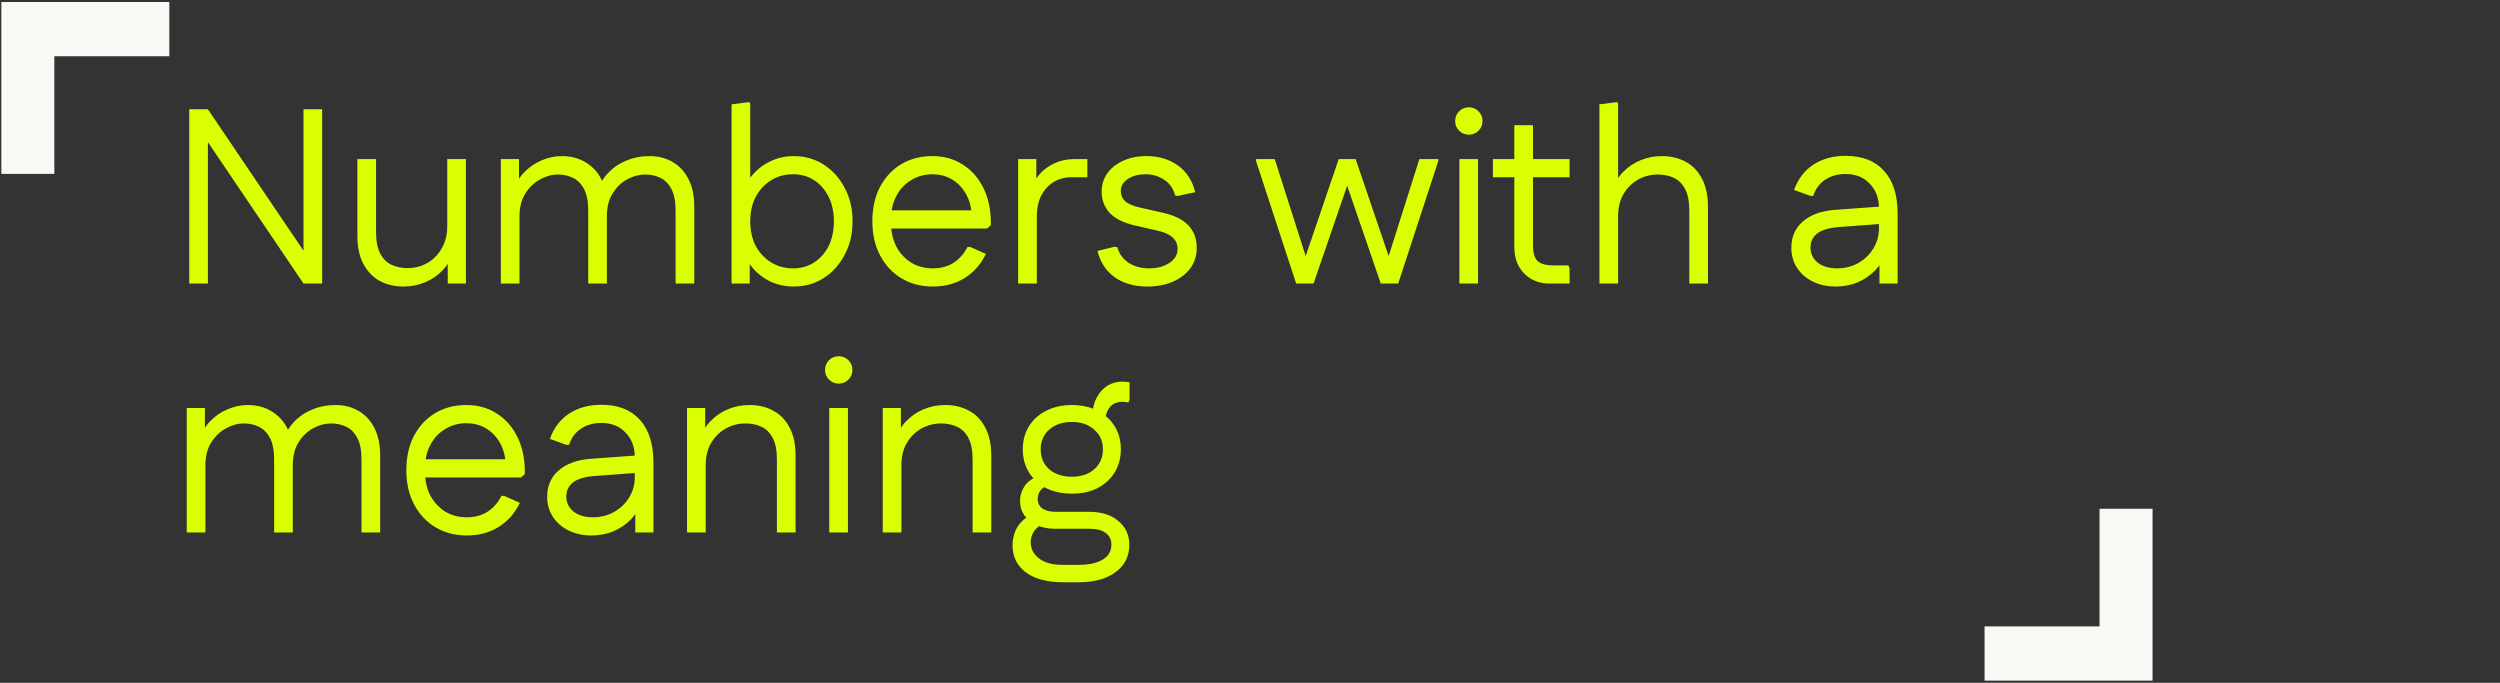 <svg width="703" height="192" viewBox="0 0 703 192" fill="none" xmlns="http://www.w3.org/2000/svg">
<rect x="0" y="0" width="703" height="192" fill="#333333" stroke="none"/>
<path d="M85.345 79.734L53.215 32.204V30.734H58.465L90.595 78.264V79.734H85.345ZM53.215 79.734V30.734H58.465V79.734H53.215ZM85.345 79.734V30.734H90.595V79.734H85.345ZM131.015 44.734V79.734H125.905V69.584L127.445 70.914C126.839 72.874 125.835 74.578 124.435 76.024C123.082 77.471 121.449 78.591 119.535 79.384C117.622 80.177 115.592 80.574 113.445 80.574C110.925 80.574 108.685 80.037 106.725 78.964C104.812 77.891 103.295 76.304 102.175 74.204C101.055 72.104 100.495 69.491 100.495 66.364V44.734H105.745V65.174C105.745 67.787 106.142 69.841 106.935 71.334C107.729 72.828 108.802 73.877 110.155 74.484C111.509 75.091 113.002 75.394 114.635 75.394C116.595 75.394 118.415 74.927 120.095 73.994C121.775 73.061 123.129 71.707 124.155 69.934C125.229 68.161 125.765 66.061 125.765 63.634V44.734H131.015ZM140.836 79.734V44.734H145.946V54.884L144.406 53.554C145.012 51.594 146.016 49.891 147.416 48.444C148.816 46.998 150.449 45.877 152.316 45.084C154.182 44.291 156.096 43.894 158.056 43.894C161.136 43.894 163.772 44.781 165.966 46.554C168.206 48.281 169.652 50.801 170.306 54.114H167.926C168.486 52.061 169.466 50.288 170.866 48.794C172.266 47.254 173.969 46.064 175.976 45.224C178.029 44.337 180.246 43.894 182.626 43.894C185.052 43.894 187.199 44.431 189.066 45.504C190.979 46.578 192.472 48.164 193.546 50.264C194.666 52.364 195.226 54.977 195.226 58.104V79.734H189.976V59.294C189.976 56.634 189.579 54.581 188.786 53.134C187.992 51.641 186.942 50.591 185.636 49.984C184.376 49.377 182.976 49.074 181.436 49.074C179.756 49.074 178.076 49.517 176.396 50.404C174.762 51.291 173.386 52.621 172.266 54.394C171.192 56.121 170.656 58.267 170.656 60.834V79.734H165.406V59.294C165.406 56.634 165.009 54.581 164.216 53.134C163.422 51.641 162.372 50.591 161.066 49.984C159.806 49.377 158.406 49.074 156.866 49.074C155.186 49.074 153.506 49.541 151.826 50.474C150.192 51.361 148.816 52.691 147.696 54.464C146.622 56.191 146.086 58.314 146.086 60.834V79.734H140.836ZM223.217 80.574C220.837 80.574 218.643 80.108 216.637 79.174C214.63 78.194 212.903 76.841 211.457 75.114C210.01 73.388 208.937 71.381 208.237 69.094V55.374C208.937 53.041 210.01 51.034 211.457 49.354C212.903 47.627 214.63 46.297 216.637 45.364C218.643 44.384 220.837 43.894 223.217 43.894C226.343 43.894 229.143 44.688 231.617 46.274C234.09 47.861 236.05 50.031 237.497 52.784C238.99 55.538 239.737 58.688 239.737 62.234C239.737 65.781 238.99 68.931 237.497 71.684C236.05 74.438 234.09 76.608 231.617 78.194C229.143 79.781 226.343 80.574 223.217 80.574ZM205.717 79.734V29.334L210.757 28.704L210.967 29.264V57.824L209.987 62.234L210.827 66.644V79.734H205.717ZM223.007 75.464C225.247 75.464 227.23 74.904 228.957 73.784C230.683 72.664 232.037 71.124 233.017 69.164C233.997 67.157 234.487 64.847 234.487 62.234C234.487 59.621 233.997 57.334 233.017 55.374C232.037 53.367 230.683 51.804 228.957 50.684C227.23 49.564 225.247 49.004 223.007 49.004C220.72 49.004 218.667 49.564 216.847 50.684C215.027 51.804 213.58 53.367 212.507 55.374C211.48 57.334 210.967 59.621 210.967 62.234C210.967 64.847 211.48 67.157 212.507 69.164C213.58 71.124 215.027 72.664 216.847 73.784C218.667 74.904 220.72 75.464 223.007 75.464ZM262.318 80.574C259.004 80.574 256.064 79.804 253.498 78.264C250.931 76.724 248.924 74.578 247.478 71.824C246.031 69.071 245.308 65.874 245.308 62.234C245.308 58.594 246.008 55.398 247.408 52.644C248.854 49.891 250.838 47.744 253.358 46.204C255.924 44.664 258.864 43.894 262.178 43.894C265.444 43.894 268.291 44.688 270.718 46.274C273.191 47.814 275.128 50.008 276.528 52.854C277.928 55.654 278.628 58.921 278.628 62.654V63.284L277.578 64.264H248.388V59.154H275.548L273.238 60.134C273.051 57.801 272.444 55.818 271.418 54.184C270.391 52.504 269.084 51.221 267.498 50.334C265.911 49.447 264.138 49.004 262.178 49.004C260.031 49.004 258.071 49.541 256.298 50.614C254.524 51.641 253.124 53.111 252.098 55.024C251.071 56.938 250.558 59.154 250.558 61.674V62.584C250.558 65.104 251.048 67.344 252.028 69.304C253.054 71.218 254.454 72.734 256.228 73.854C258.001 74.927 260.031 75.464 262.318 75.464C264.604 75.464 266.564 74.927 268.198 73.854C269.831 72.781 271.114 71.311 272.048 69.444H272.818L277.228 71.404C275.921 74.204 273.961 76.444 271.348 78.124C268.781 79.757 265.771 80.574 262.318 80.574ZM286.304 79.734V44.734H291.414V54.884L289.874 53.554C290.668 50.847 292.184 48.701 294.424 47.114C296.711 45.528 299.278 44.734 302.124 44.734H305.764V49.844H301.284C299.371 49.844 297.668 50.311 296.174 51.244C294.728 52.178 293.584 53.461 292.744 55.094C291.951 56.727 291.554 58.641 291.554 60.834V79.734H286.304ZM322.592 80.574C318.999 80.574 315.966 79.711 313.492 77.984C311.019 76.211 309.386 73.737 308.592 70.564L313.422 69.374L314.192 69.514C314.706 71.381 315.779 72.851 317.412 73.924C319.046 74.951 320.959 75.464 323.152 75.464C325.346 75.464 327.212 74.974 328.752 73.994C330.339 72.968 331.132 71.638 331.132 70.004C331.132 68.651 330.666 67.578 329.732 66.784C328.846 65.944 327.492 65.314 325.672 64.894L319.232 63.424C315.966 62.678 313.562 61.487 312.022 59.854C310.529 58.174 309.782 56.191 309.782 53.904C309.782 51.944 310.319 50.218 311.392 48.724C312.466 47.231 313.936 46.064 315.802 45.224C317.716 44.337 319.886 43.894 322.312 43.894C325.859 43.894 328.846 44.781 331.272 46.554C333.699 48.328 335.309 50.824 336.102 54.044L331.202 55.094L330.432 54.954C329.966 53.041 328.939 51.571 327.352 50.544C325.812 49.517 324.086 49.004 322.172 49.004C320.166 49.004 318.486 49.447 317.132 50.334C315.826 51.221 315.172 52.341 315.172 53.694C315.172 54.861 315.592 55.841 316.432 56.634C317.319 57.381 318.719 57.964 320.632 58.384L327.142 59.854C330.362 60.601 332.719 61.791 334.212 63.424C335.752 65.058 336.522 67.134 336.522 69.654C336.522 71.894 335.916 73.831 334.702 75.464C333.489 77.097 331.832 78.358 329.732 79.244C327.679 80.131 325.299 80.574 322.592 80.574ZM364.476 79.734L353.206 45.294V44.734H358.456L367.836 74.134L369.376 79.734H364.476ZM364.476 79.734L366.436 74.134L376.446 44.734H381.206V45.294L369.376 79.734H364.476ZM388.276 79.734L376.446 45.294V44.734H381.206L391.216 74.134L393.176 79.734H388.276ZM388.276 79.734L389.816 74.134L399.126 44.734H404.446V45.294L393.176 79.734H388.276ZM410.377 79.734V44.734H415.627V79.734H410.377ZM413.037 37.874C411.963 37.874 411.053 37.501 410.307 36.754C409.56 36.008 409.187 35.097 409.187 34.024C409.187 32.951 409.56 32.041 410.307 31.294C411.053 30.547 411.963 30.174 413.037 30.174C414.11 30.174 415.02 30.547 415.767 31.294C416.513 32.041 416.887 32.951 416.887 34.024C416.887 35.097 416.513 36.008 415.767 36.754C415.02 37.501 414.11 37.874 413.037 37.874ZM435.765 79.734C432.871 79.734 430.491 78.801 428.625 76.934C426.758 75.067 425.825 72.547 425.825 69.374V35.214H431.075V69.024C431.075 71.078 431.495 72.524 432.335 73.364C433.221 74.204 434.668 74.624 436.675 74.624H441.015L441.365 75.394V79.734H435.765ZM419.805 49.844V44.734H441.365V49.844H419.805ZM449.76 79.734V29.334L454.8 28.704L455.01 29.264V54.884L453.33 53.554C453.936 51.594 454.94 49.891 456.34 48.444C457.74 46.998 459.373 45.877 461.24 45.084C463.153 44.291 465.183 43.894 467.33 43.894C469.85 43.894 472.09 44.431 474.05 45.504C476.01 46.578 477.526 48.164 478.6 50.264C479.72 52.364 480.28 54.977 480.28 58.104V79.734H475.03V59.294C475.03 56.634 474.633 54.581 473.84 53.134C473.046 51.641 471.973 50.591 470.62 49.984C469.313 49.377 467.82 49.074 466.14 49.074C464.226 49.074 462.406 49.541 460.68 50.474C459 51.407 457.623 52.761 456.55 54.534C455.523 56.261 455.01 58.361 455.01 60.834V79.734H449.76ZM516.183 80.574C513.803 80.574 511.656 80.108 509.743 79.174C507.876 78.241 506.406 76.957 505.333 75.324C504.259 73.691 503.723 71.801 503.723 69.654C503.723 66.621 504.796 64.171 506.943 62.304C509.136 60.391 512.146 59.294 515.973 59.014L529.413 58.034V62.934L517.163 63.844C514.456 64.031 512.426 64.614 511.073 65.594C509.766 66.574 509.113 67.927 509.113 69.654C509.113 71.334 509.789 72.734 511.143 73.854C512.543 74.927 514.339 75.464 516.533 75.464C518.726 75.464 520.709 74.974 522.483 73.994C524.303 72.968 525.726 71.614 526.753 69.934C527.826 68.207 528.363 66.294 528.363 64.194V58.524C528.363 55.724 527.499 53.438 525.773 51.664C524.093 49.844 521.806 48.934 518.913 48.934C516.719 48.934 514.829 49.471 513.243 50.544C511.656 51.571 510.536 53.087 509.883 55.094H509.113L504.493 53.414C505.613 50.288 507.433 47.907 509.953 46.274C512.473 44.641 515.483 43.824 518.983 43.824C523.696 43.824 527.313 45.248 529.833 48.094C532.353 50.894 533.613 54.884 533.613 60.064V79.734H528.503V69.584L530.323 70.914C529.763 72.781 528.783 74.461 527.383 75.954C525.983 77.401 524.326 78.544 522.413 79.384C520.499 80.177 518.423 80.574 516.183 80.574ZM52.515 149.734V114.734H57.625V124.884L56.085 123.554C56.692 121.594 57.695 119.891 59.095 118.444C60.495 116.997 62.129 115.877 63.995 115.084C65.862 114.291 67.775 113.894 69.735 113.894C72.815 113.894 75.452 114.781 77.645 116.554C79.885 118.281 81.332 120.801 81.985 124.114H79.605C80.165 122.061 81.145 120.287 82.545 118.794C83.945 117.254 85.649 116.064 87.655 115.224C89.709 114.337 91.925 113.894 94.305 113.894C96.732 113.894 98.879 114.431 100.745 115.504C102.659 116.577 104.152 118.164 105.225 120.264C106.345 122.364 106.905 124.977 106.905 128.104V149.734H101.655V129.294C101.655 126.634 101.259 124.581 100.465 123.134C99.672 121.641 98.622 120.591 97.315 119.984C96.055 119.377 94.655 119.074 93.115 119.074C91.435 119.074 89.755 119.517 88.075 120.404C86.442 121.291 85.065 122.621 83.945 124.394C82.872 126.121 82.335 128.267 82.335 130.834V149.734H77.085V129.294C77.085 126.634 76.689 124.581 75.895 123.134C75.102 121.641 74.052 120.591 72.745 119.984C71.485 119.377 70.085 119.074 68.545 119.074C66.865 119.074 65.185 119.541 63.505 120.474C61.872 121.361 60.495 122.691 59.375 124.464C58.302 126.191 57.765 128.314 57.765 130.834V149.734H52.515ZM131.273 150.574C127.96 150.574 125.02 149.804 122.453 148.264C119.886 146.724 117.88 144.577 116.433 141.824C114.986 139.071 114.263 135.874 114.263 132.234C114.263 128.594 114.963 125.397 116.363 122.644C117.81 119.891 119.793 117.744 122.313 116.204C124.88 114.664 127.82 113.894 131.133 113.894C134.4 113.894 137.246 114.687 139.673 116.274C142.146 117.814 144.083 120.007 145.483 122.854C146.883 125.654 147.583 128.921 147.583 132.654V133.284L146.533 134.264H117.343V129.154H144.503L142.193 130.134C142.006 127.801 141.4 125.817 140.373 124.184C139.346 122.504 138.04 121.221 136.453 120.334C134.866 119.447 133.093 119.004 131.133 119.004C128.986 119.004 127.026 119.541 125.253 120.614C123.48 121.641 122.08 123.111 121.053 125.024C120.026 126.937 119.513 129.154 119.513 131.674V132.584C119.513 135.104 120.003 137.344 120.983 139.304C122.01 141.217 123.41 142.734 125.183 143.854C126.956 144.927 128.986 145.464 131.273 145.464C133.56 145.464 135.52 144.927 137.153 143.854C138.786 142.781 140.07 141.311 141.003 139.444H141.773L146.183 141.404C144.876 144.204 142.916 146.444 140.303 148.124C137.736 149.757 134.726 150.574 131.273 150.574ZM166.319 150.574C163.939 150.574 161.793 150.107 159.879 149.174C158.013 148.241 156.543 146.957 155.469 145.324C154.396 143.691 153.859 141.801 153.859 139.654C153.859 136.621 154.933 134.171 157.079 132.304C159.273 130.391 162.283 129.294 166.109 129.014L179.549 128.034V132.934L167.299 133.844C164.593 134.031 162.563 134.614 161.209 135.594C159.903 136.574 159.249 137.927 159.249 139.654C159.249 141.334 159.926 142.734 161.279 143.854C162.679 144.927 164.476 145.464 166.669 145.464C168.863 145.464 170.846 144.974 172.619 143.994C174.439 142.967 175.863 141.614 176.889 139.934C177.963 138.207 178.499 136.294 178.499 134.194V128.524C178.499 125.724 177.636 123.437 175.909 121.664C174.229 119.844 171.943 118.934 169.049 118.934C166.856 118.934 164.966 119.471 163.379 120.544C161.793 121.571 160.673 123.087 160.019 125.094H159.249L154.629 123.414C155.749 120.287 157.569 117.907 160.089 116.274C162.609 114.641 165.619 113.824 169.119 113.824C173.833 113.824 177.449 115.247 179.969 118.094C182.489 120.894 183.749 124.884 183.749 130.064V149.734H178.639V139.584L180.459 140.914C179.899 142.781 178.919 144.461 177.519 145.954C176.119 147.401 174.463 148.544 172.549 149.384C170.636 150.177 168.559 150.574 166.319 150.574ZM193.199 149.734V114.734H198.309V124.884L196.769 123.554C197.375 121.594 198.379 119.891 199.779 118.444C201.179 116.997 202.812 115.877 204.679 115.084C206.592 114.291 208.622 113.894 210.769 113.894C213.289 113.894 215.529 114.431 217.489 115.504C219.449 116.577 220.965 118.164 222.039 120.264C223.159 122.364 223.719 124.977 223.719 128.104V149.734H218.469V129.294C218.469 126.634 218.072 124.581 217.279 123.134C216.485 121.641 215.412 120.591 214.059 119.984C212.752 119.377 211.259 119.074 209.579 119.074C207.665 119.074 205.845 119.541 204.119 120.474C202.439 121.407 201.062 122.761 199.989 124.534C198.962 126.261 198.449 128.361 198.449 130.834V149.734H193.199ZM233.189 149.734V114.734H238.439V149.734H233.189ZM235.849 107.874C234.776 107.874 233.866 107.501 233.119 106.754C232.372 106.007 231.999 105.097 231.999 104.024C231.999 102.951 232.372 102.041 233.119 101.294C233.866 100.547 234.776 100.174 235.849 100.174C236.922 100.174 237.832 100.547 238.579 101.294C239.326 102.041 239.699 102.951 239.699 104.024C239.699 105.097 239.326 106.007 238.579 106.754C237.832 107.501 236.922 107.874 235.849 107.874ZM248.228 149.734V114.734H253.338V124.884L251.798 123.554C252.405 121.594 253.408 119.891 254.808 118.444C256.208 116.997 257.841 115.877 259.708 115.084C261.621 114.291 263.651 113.894 265.798 113.894C268.318 113.894 270.558 114.431 272.518 115.504C274.478 116.577 275.995 118.164 277.068 120.264C278.188 122.364 278.748 124.977 278.748 128.104V149.734H273.498V129.294C273.498 126.634 273.101 124.581 272.308 123.134C271.515 121.641 270.441 120.591 269.088 119.984C267.781 119.377 266.288 119.074 264.608 119.074C262.695 119.074 260.875 119.541 259.148 120.474C257.468 121.407 256.091 122.761 255.018 124.534C253.991 126.261 253.478 128.361 253.478 130.834V149.734H248.228ZM299.015 163.734C294.488 163.734 290.965 162.801 288.445 160.934C285.971 159.067 284.735 156.547 284.735 153.374C284.735 151.414 285.201 149.664 286.135 148.124C287.115 146.584 288.538 145.394 290.405 144.554L293.135 147.424C292.108 147.891 291.291 148.591 290.685 149.524C290.125 150.411 289.845 151.391 289.845 152.464C289.845 154.331 290.615 155.847 292.155 157.014C293.741 158.227 295.888 158.834 298.595 158.834H303.425C306.225 158.834 308.441 158.344 310.075 157.364C311.708 156.384 312.525 154.961 312.525 153.094C312.525 151.741 311.988 150.667 310.915 149.874C309.888 149.081 308.348 148.684 306.295 148.684H296.565C294.745 148.684 293.088 148.357 291.595 147.704C290.148 147.051 288.981 146.141 288.095 144.974C287.255 143.807 286.835 142.431 286.835 140.844C286.835 139.351 287.255 137.974 288.095 136.714C288.981 135.407 290.405 134.404 292.365 133.704L295.235 136.434C293.975 136.714 293.088 137.204 292.575 137.904C292.061 138.604 291.805 139.397 291.805 140.284C291.805 141.451 292.248 142.361 293.135 143.014C294.068 143.621 295.305 143.924 296.845 143.924H306.295C309.748 143.924 312.478 144.787 314.485 146.514C316.538 148.194 317.565 150.411 317.565 153.164C317.565 156.431 316.281 158.997 313.715 160.864C311.148 162.777 307.718 163.734 303.425 163.734H299.015ZM301.395 138.814C298.688 138.814 296.285 138.301 294.185 137.274C292.131 136.201 290.521 134.731 289.355 132.864C288.188 130.951 287.605 128.781 287.605 126.354C287.605 123.881 288.188 121.711 289.355 119.844C290.521 117.977 292.131 116.531 294.185 115.504C296.285 114.431 298.688 113.894 301.395 113.894C304.148 113.894 306.551 114.431 308.605 115.504C310.658 116.531 312.268 117.977 313.435 119.844C314.601 121.711 315.185 123.881 315.185 126.354C315.185 128.781 314.601 130.951 313.435 132.864C312.268 134.731 310.658 136.201 308.605 137.274C306.551 138.301 304.148 138.814 301.395 138.814ZM301.395 134.054C304.008 134.054 306.108 133.354 307.695 131.954C309.328 130.507 310.145 128.641 310.145 126.354C310.145 124.067 309.328 122.224 307.695 120.824C306.108 119.377 304.008 118.654 301.395 118.654C298.781 118.654 296.658 119.377 295.025 120.824C293.438 122.224 292.645 124.067 292.645 126.354C292.645 128.641 293.438 130.507 295.025 131.954C296.658 133.354 298.781 134.054 301.395 134.054ZM310.775 118.934L307.275 116.484C307.275 114.711 307.648 113.147 308.395 111.794C309.141 110.394 310.121 109.297 311.335 108.504C312.595 107.711 313.995 107.314 315.535 107.314C315.861 107.314 316.235 107.337 316.655 107.384C317.075 107.384 317.401 107.431 317.635 107.524V112.424L317.285 113.194C316.818 113.054 316.281 112.984 315.675 112.984C314.041 112.984 312.805 113.544 311.965 114.664C311.171 115.737 310.775 117.161 310.775 118.934Z" fill="#DAFF00"/>
<path d="M0.379 48.898L15.282 48.898L15.282 15.818L47.615 15.818L47.615 0.57L0.379 0.57L0.379 48.898Z" fill="#F8F8F4"/>
<path d="M605.295 143.062L590.392 143.062L590.392 176.142L558.059 176.142L558.059 191.39L605.295 191.39L605.295 143.062Z" fill="#F8F8F4"/>
</svg>
